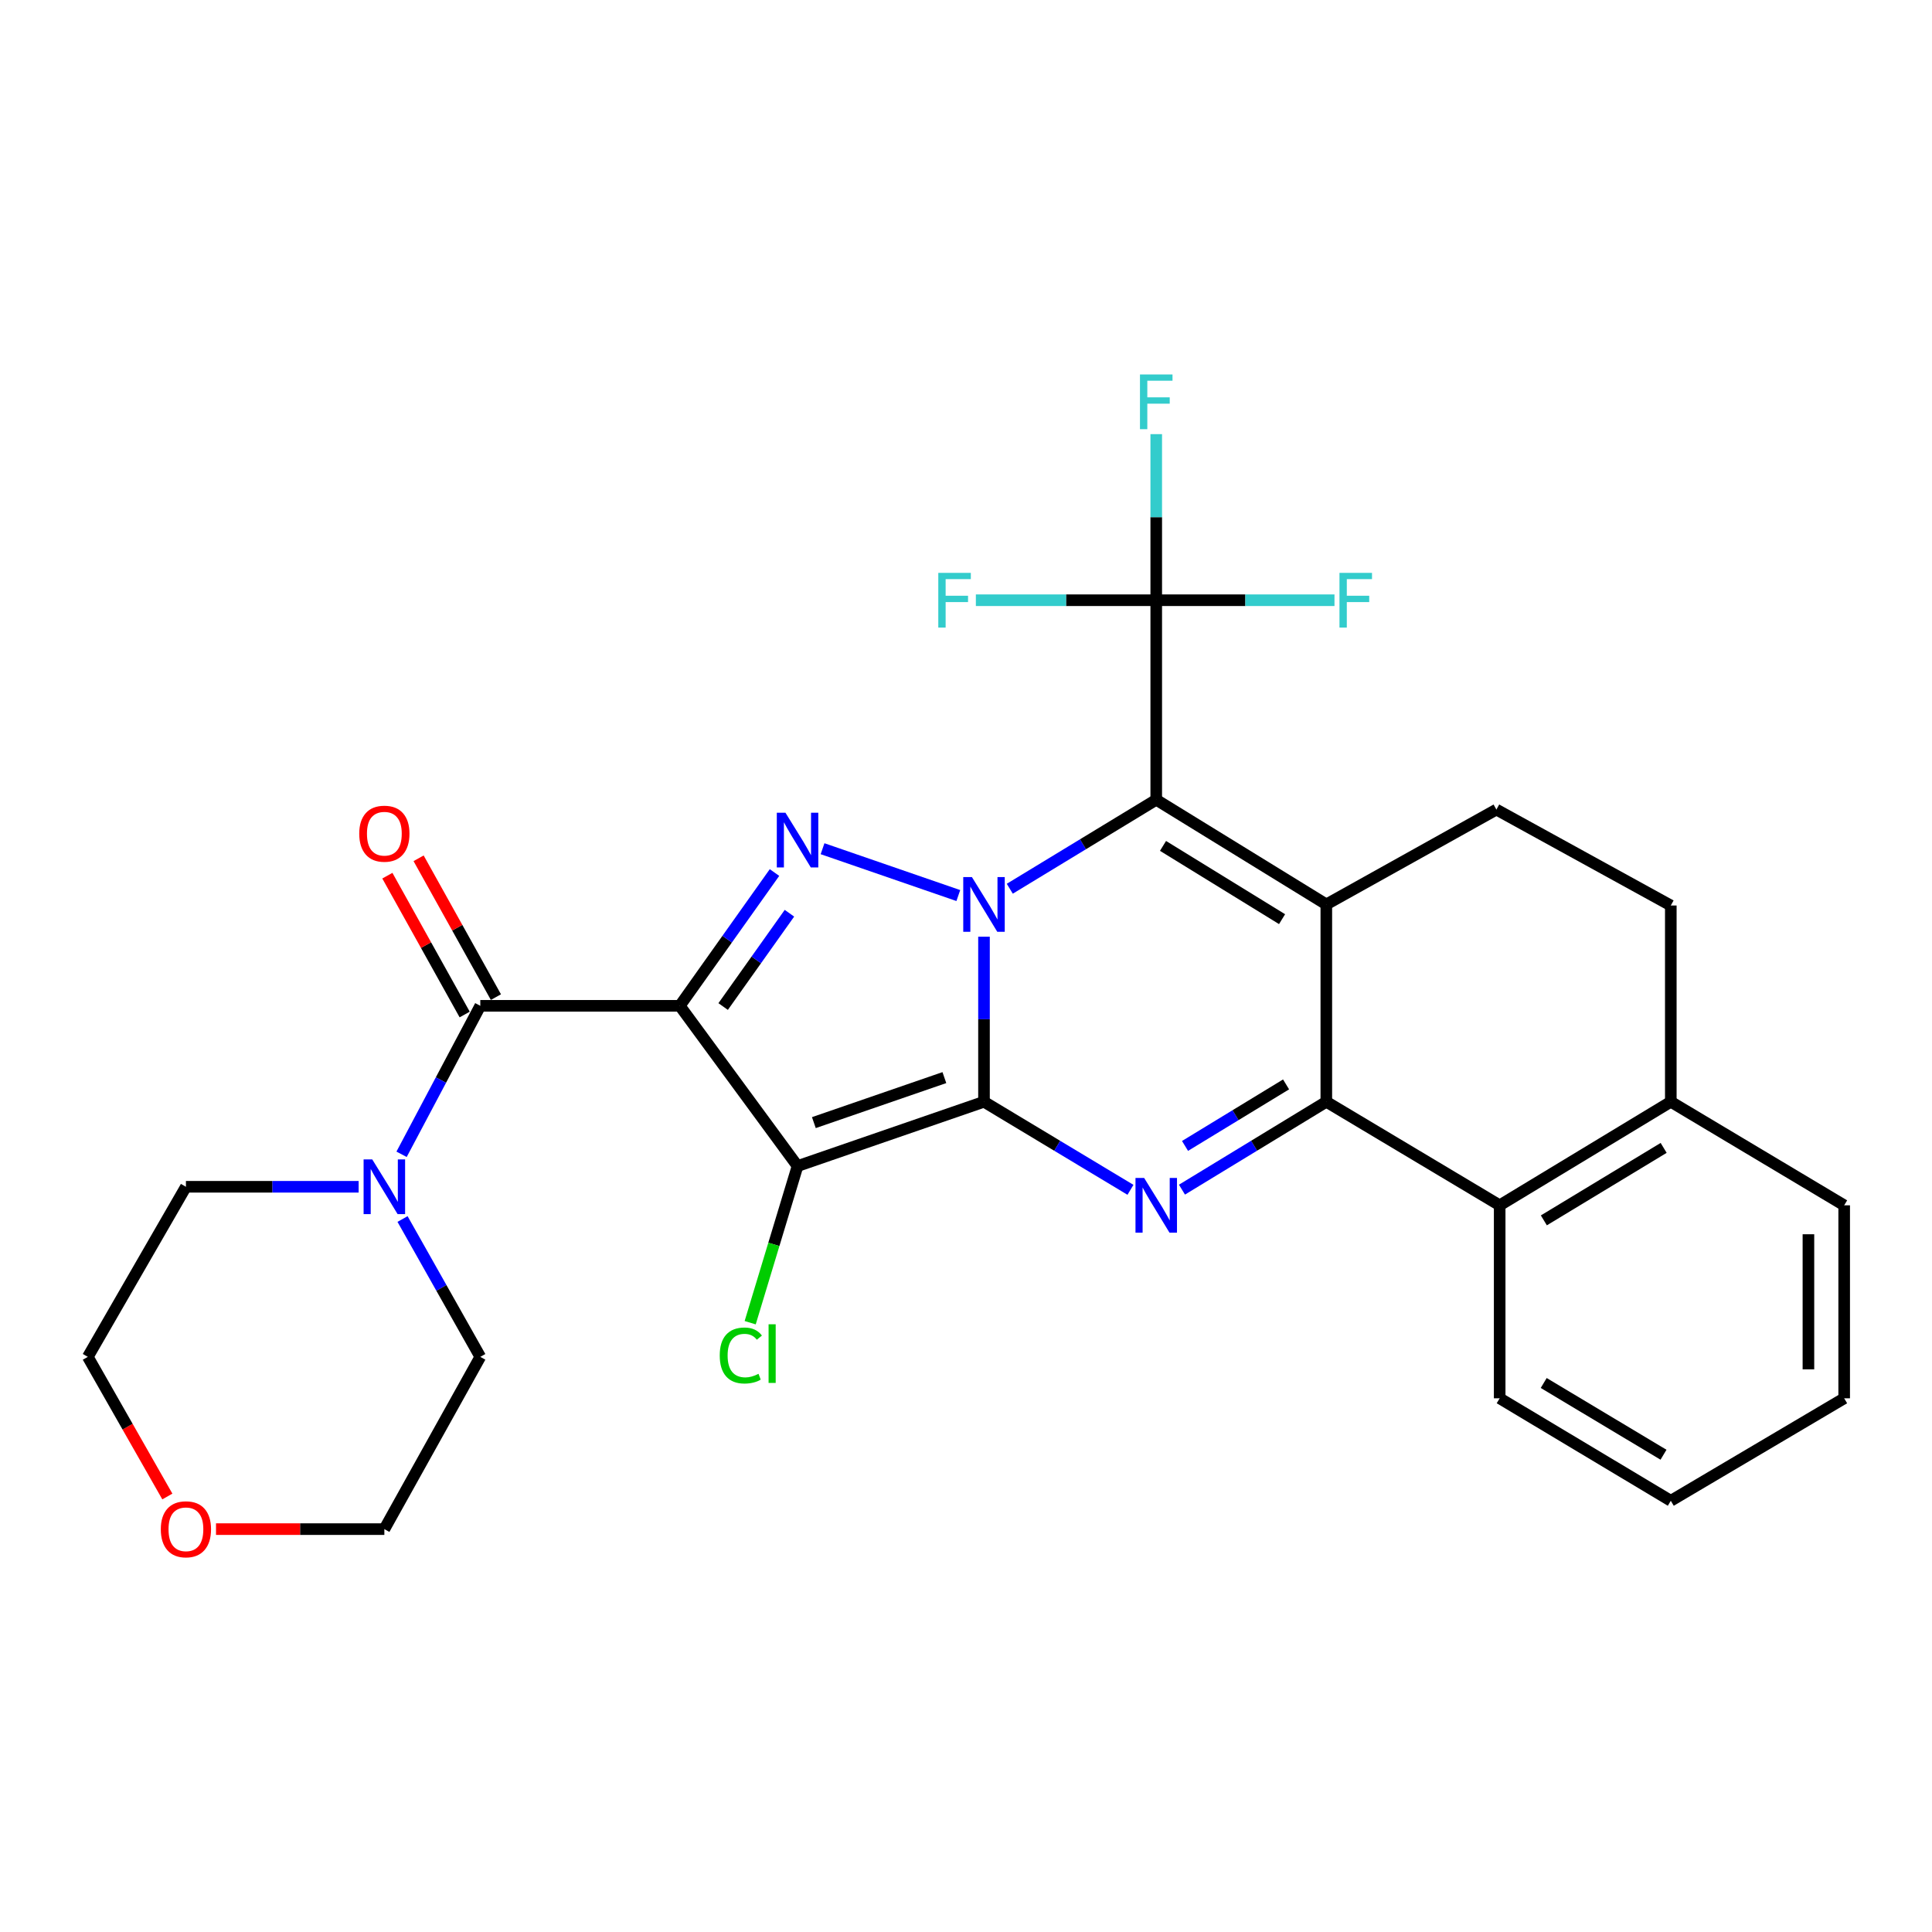 <?xml version='1.0' encoding='iso-8859-1'?>
<svg version='1.1' baseProfile='full'
              xmlns='http://www.w3.org/2000/svg'
                      xmlns:rdkit='http://www.rdkit.org/xml'
                      xmlns:xlink='http://www.w3.org/1999/xlink'
                  xml:space='preserve'
width='1000px' height='1000px' viewBox='0 0 1000 1000'>
<!-- END OF HEADER -->
<rect style='opacity:1.0;fill:#FFFFFF;stroke:none' width='1000' height='1000' x='0' y='0'> </rect>
<path class='bond-0' d='M 509.315,570.27 L 509.315,527.553' style='fill:none;fill-rule:evenodd;stroke:#000000;stroke-width:6px;stroke-linecap:butt;stroke-linejoin:miter;stroke-opacity:1' />
<path class='bond-0' d='M 509.315,527.553 L 509.315,484.835' style='fill:none;fill-rule:evenodd;stroke:#0000FF;stroke-width:6px;stroke-linecap:butt;stroke-linejoin:miter;stroke-opacity:1' />
<path class='bond-3' d='M 509.315,570.27 L 412.811,603.552' style='fill:none;fill-rule:evenodd;stroke:#000000;stroke-width:6px;stroke-linecap:butt;stroke-linejoin:miter;stroke-opacity:1' />
<path class='bond-3' d='M 488.806,557.767 L 421.253,581.064' style='fill:none;fill-rule:evenodd;stroke:#000000;stroke-width:6px;stroke-linecap:butt;stroke-linejoin:miter;stroke-opacity:1' />
<path class='bond-6' d='M 509.315,570.27 L 547.221,593.059' style='fill:none;fill-rule:evenodd;stroke:#000000;stroke-width:6px;stroke-linecap:butt;stroke-linejoin:miter;stroke-opacity:1' />
<path class='bond-6' d='M 547.221,593.059 L 585.128,615.849' style='fill:none;fill-rule:evenodd;stroke:#0000FF;stroke-width:6px;stroke-linecap:butt;stroke-linejoin:miter;stroke-opacity:1' />
<path class='bond-2' d='M 522.663,460.01 L 560.566,436.978' style='fill:none;fill-rule:evenodd;stroke:#0000FF;stroke-width:6px;stroke-linecap:butt;stroke-linejoin:miter;stroke-opacity:1' />
<path class='bond-2' d='M 560.566,436.978 L 598.468,413.947' style='fill:none;fill-rule:evenodd;stroke:#000000;stroke-width:6px;stroke-linecap:butt;stroke-linejoin:miter;stroke-opacity:1' />
<path class='bond-5' d='M 496.023,463.536 L 425.751,439.293' style='fill:none;fill-rule:evenodd;stroke:#0000FF;stroke-width:6px;stroke-linecap:butt;stroke-linejoin:miter;stroke-opacity:1' />
<path class='bond-1' d='M 351.861,520.609 L 412.811,603.552' style='fill:none;fill-rule:evenodd;stroke:#000000;stroke-width:6px;stroke-linecap:butt;stroke-linejoin:miter;stroke-opacity:1' />
<path class='bond-8' d='M 351.861,520.609 L 248.601,520.609' style='fill:none;fill-rule:evenodd;stroke:#000000;stroke-width:6px;stroke-linecap:butt;stroke-linejoin:miter;stroke-opacity:1' />
<path class='bond-29' d='M 351.861,520.609 L 376.371,486.115' style='fill:none;fill-rule:evenodd;stroke:#000000;stroke-width:6px;stroke-linecap:butt;stroke-linejoin:miter;stroke-opacity:1' />
<path class='bond-29' d='M 376.371,486.115 L 400.88,451.62' style='fill:none;fill-rule:evenodd;stroke:#0000FF;stroke-width:6px;stroke-linecap:butt;stroke-linejoin:miter;stroke-opacity:1' />
<path class='bond-29' d='M 374.3,520.981 L 391.457,496.834' style='fill:none;fill-rule:evenodd;stroke:#000000;stroke-width:6px;stroke-linecap:butt;stroke-linejoin:miter;stroke-opacity:1' />
<path class='bond-29' d='M 391.457,496.834 L 408.614,472.688' style='fill:none;fill-rule:evenodd;stroke:#0000FF;stroke-width:6px;stroke-linecap:butt;stroke-linejoin:miter;stroke-opacity:1' />
<path class='bond-9' d='M 598.468,413.947 L 598.468,310.677' style='fill:none;fill-rule:evenodd;stroke:#000000;stroke-width:6px;stroke-linecap:butt;stroke-linejoin:miter;stroke-opacity:1' />
<path class='bond-30' d='M 598.468,413.947 L 686.5,468.121' style='fill:none;fill-rule:evenodd;stroke:#000000;stroke-width:6px;stroke-linecap:butt;stroke-linejoin:miter;stroke-opacity:1' />
<path class='bond-30' d='M 601.973,437.835 L 663.596,475.757' style='fill:none;fill-rule:evenodd;stroke:#000000;stroke-width:6px;stroke-linecap:butt;stroke-linejoin:miter;stroke-opacity:1' />
<path class='bond-14' d='M 412.811,603.552 L 400.552,644.09' style='fill:none;fill-rule:evenodd;stroke:#000000;stroke-width:6px;stroke-linecap:butt;stroke-linejoin:miter;stroke-opacity:1' />
<path class='bond-14' d='M 400.552,644.09 L 388.294,684.627' style='fill:none;fill-rule:evenodd;stroke:#00CC00;stroke-width:6px;stroke-linecap:butt;stroke-linejoin:miter;stroke-opacity:1' />
<path class='bond-4' d='M 686.5,468.121 L 686.5,570.27' style='fill:none;fill-rule:evenodd;stroke:#000000;stroke-width:6px;stroke-linecap:butt;stroke-linejoin:miter;stroke-opacity:1' />
<path class='bond-12' d='M 686.5,468.121 L 774.533,419.036' style='fill:none;fill-rule:evenodd;stroke:#000000;stroke-width:6px;stroke-linecap:butt;stroke-linejoin:miter;stroke-opacity:1' />
<path class='bond-7' d='M 611.785,615.761 L 649.143,593.016' style='fill:none;fill-rule:evenodd;stroke:#0000FF;stroke-width:6px;stroke-linecap:butt;stroke-linejoin:miter;stroke-opacity:1' />
<path class='bond-7' d='M 649.143,593.016 L 686.5,570.27' style='fill:none;fill-rule:evenodd;stroke:#000000;stroke-width:6px;stroke-linecap:butt;stroke-linejoin:miter;stroke-opacity:1' />
<path class='bond-7' d='M 613.368,593.13 L 639.518,577.208' style='fill:none;fill-rule:evenodd;stroke:#0000FF;stroke-width:6px;stroke-linecap:butt;stroke-linejoin:miter;stroke-opacity:1' />
<path class='bond-7' d='M 639.518,577.208 L 665.669,561.286' style='fill:none;fill-rule:evenodd;stroke:#000000;stroke-width:6px;stroke-linecap:butt;stroke-linejoin:miter;stroke-opacity:1' />
<path class='bond-10' d='M 686.5,570.27 L 776.229,623.869' style='fill:none;fill-rule:evenodd;stroke:#000000;stroke-width:6px;stroke-linecap:butt;stroke-linejoin:miter;stroke-opacity:1' />
<path class='bond-11' d='M 248.601,520.609 L 228.227,559.038' style='fill:none;fill-rule:evenodd;stroke:#000000;stroke-width:6px;stroke-linecap:butt;stroke-linejoin:miter;stroke-opacity:1' />
<path class='bond-11' d='M 228.227,559.038 L 207.853,597.466' style='fill:none;fill-rule:evenodd;stroke:#0000FF;stroke-width:6px;stroke-linecap:butt;stroke-linejoin:miter;stroke-opacity:1' />
<path class='bond-13' d='M 256.686,516.107 L 236.676,480.176' style='fill:none;fill-rule:evenodd;stroke:#000000;stroke-width:6px;stroke-linecap:butt;stroke-linejoin:miter;stroke-opacity:1' />
<path class='bond-13' d='M 236.676,480.176 L 216.666,444.245' style='fill:none;fill-rule:evenodd;stroke:#FF0000;stroke-width:6px;stroke-linecap:butt;stroke-linejoin:miter;stroke-opacity:1' />
<path class='bond-13' d='M 240.517,525.112 L 220.507,489.181' style='fill:none;fill-rule:evenodd;stroke:#000000;stroke-width:6px;stroke-linecap:butt;stroke-linejoin:miter;stroke-opacity:1' />
<path class='bond-13' d='M 220.507,489.181 L 200.497,453.25' style='fill:none;fill-rule:evenodd;stroke:#FF0000;stroke-width:6px;stroke-linecap:butt;stroke-linejoin:miter;stroke-opacity:1' />
<path class='bond-17' d='M 598.468,310.677 L 551.788,310.677' style='fill:none;fill-rule:evenodd;stroke:#000000;stroke-width:6px;stroke-linecap:butt;stroke-linejoin:miter;stroke-opacity:1' />
<path class='bond-17' d='M 551.788,310.677 L 505.107,310.677' style='fill:none;fill-rule:evenodd;stroke:#33CCCC;stroke-width:6px;stroke-linecap:butt;stroke-linejoin:miter;stroke-opacity:1' />
<path class='bond-18' d='M 598.468,310.677 L 598.468,267.694' style='fill:none;fill-rule:evenodd;stroke:#000000;stroke-width:6px;stroke-linecap:butt;stroke-linejoin:miter;stroke-opacity:1' />
<path class='bond-18' d='M 598.468,267.694 L 598.468,224.71' style='fill:none;fill-rule:evenodd;stroke:#33CCCC;stroke-width:6px;stroke-linecap:butt;stroke-linejoin:miter;stroke-opacity:1' />
<path class='bond-19' d='M 598.468,310.677 L 644.597,310.677' style='fill:none;fill-rule:evenodd;stroke:#000000;stroke-width:6px;stroke-linecap:butt;stroke-linejoin:miter;stroke-opacity:1' />
<path class='bond-19' d='M 644.597,310.677 L 690.726,310.677' style='fill:none;fill-rule:evenodd;stroke:#33CCCC;stroke-width:6px;stroke-linecap:butt;stroke-linejoin:miter;stroke-opacity:1' />
<path class='bond-15' d='M 776.229,623.869 L 864.806,570.27' style='fill:none;fill-rule:evenodd;stroke:#000000;stroke-width:6px;stroke-linecap:butt;stroke-linejoin:miter;stroke-opacity:1' />
<path class='bond-15' d='M 799.097,631.663 L 861.101,594.144' style='fill:none;fill-rule:evenodd;stroke:#000000;stroke-width:6px;stroke-linecap:butt;stroke-linejoin:miter;stroke-opacity:1' />
<path class='bond-23' d='M 776.229,623.869 L 776.229,723.756' style='fill:none;fill-rule:evenodd;stroke:#000000;stroke-width:6px;stroke-linecap:butt;stroke-linejoin:miter;stroke-opacity:1' />
<path class='bond-21' d='M 208.354,630.963 L 228.477,666.636' style='fill:none;fill-rule:evenodd;stroke:#0000FF;stroke-width:6px;stroke-linecap:butt;stroke-linejoin:miter;stroke-opacity:1' />
<path class='bond-21' d='M 228.477,666.636 L 248.601,702.308' style='fill:none;fill-rule:evenodd;stroke:#000000;stroke-width:6px;stroke-linecap:butt;stroke-linejoin:miter;stroke-opacity:1' />
<path class='bond-22' d='M 185.633,614.276 L 140.934,614.276' style='fill:none;fill-rule:evenodd;stroke:#0000FF;stroke-width:6px;stroke-linecap:butt;stroke-linejoin:miter;stroke-opacity:1' />
<path class='bond-22' d='M 140.934,614.276 L 96.236,614.276' style='fill:none;fill-rule:evenodd;stroke:#000000;stroke-width:6px;stroke-linecap:butt;stroke-linejoin:miter;stroke-opacity:1' />
<path class='bond-31' d='M 774.533,419.036 L 864.806,468.687' style='fill:none;fill-rule:evenodd;stroke:#000000;stroke-width:6px;stroke-linecap:butt;stroke-linejoin:miter;stroke-opacity:1' />
<path class='bond-16' d='M 864.806,570.27 L 864.806,468.687' style='fill:none;fill-rule:evenodd;stroke:#000000;stroke-width:6px;stroke-linecap:butt;stroke-linejoin:miter;stroke-opacity:1' />
<path class='bond-26' d='M 864.806,570.27 L 954.545,623.869' style='fill:none;fill-rule:evenodd;stroke:#000000;stroke-width:6px;stroke-linecap:butt;stroke-linejoin:miter;stroke-opacity:1' />
<path class='bond-20' d='M 86.619,774.586 L 66.037,738.447' style='fill:none;fill-rule:evenodd;stroke:#FF0000;stroke-width:6px;stroke-linecap:butt;stroke-linejoin:miter;stroke-opacity:1' />
<path class='bond-20' d='M 66.037,738.447 L 45.455,702.308' style='fill:none;fill-rule:evenodd;stroke:#000000;stroke-width:6px;stroke-linecap:butt;stroke-linejoin:miter;stroke-opacity:1' />
<path class='bond-33' d='M 111.804,791.472 L 155.372,791.472' style='fill:none;fill-rule:evenodd;stroke:#FF0000;stroke-width:6px;stroke-linecap:butt;stroke-linejoin:miter;stroke-opacity:1' />
<path class='bond-33' d='M 155.372,791.472 L 198.94,791.472' style='fill:none;fill-rule:evenodd;stroke:#000000;stroke-width:6px;stroke-linecap:butt;stroke-linejoin:miter;stroke-opacity:1' />
<path class='bond-25' d='M 248.601,702.308 L 198.94,791.472' style='fill:none;fill-rule:evenodd;stroke:#000000;stroke-width:6px;stroke-linecap:butt;stroke-linejoin:miter;stroke-opacity:1' />
<path class='bond-24' d='M 96.236,614.276 L 45.455,702.308' style='fill:none;fill-rule:evenodd;stroke:#000000;stroke-width:6px;stroke-linecap:butt;stroke-linejoin:miter;stroke-opacity:1' />
<path class='bond-27' d='M 776.229,723.756 L 864.806,776.8' style='fill:none;fill-rule:evenodd;stroke:#000000;stroke-width:6px;stroke-linecap:butt;stroke-linejoin:miter;stroke-opacity:1' />
<path class='bond-27' d='M 799.024,715.835 L 861.028,752.965' style='fill:none;fill-rule:evenodd;stroke:#000000;stroke-width:6px;stroke-linecap:butt;stroke-linejoin:miter;stroke-opacity:1' />
<path class='bond-32' d='M 954.545,623.869 L 954.545,723.756' style='fill:none;fill-rule:evenodd;stroke:#000000;stroke-width:6px;stroke-linecap:butt;stroke-linejoin:miter;stroke-opacity:1' />
<path class='bond-32' d='M 936.038,638.852 L 936.038,708.773' style='fill:none;fill-rule:evenodd;stroke:#000000;stroke-width:6px;stroke-linecap:butt;stroke-linejoin:miter;stroke-opacity:1' />
<path class='bond-28' d='M 864.806,776.8 L 954.545,723.756' style='fill:none;fill-rule:evenodd;stroke:#000000;stroke-width:6px;stroke-linecap:butt;stroke-linejoin:miter;stroke-opacity:1' />
<path  class='atom-1' d='M 503.055 453.961
L 512.335 468.961
Q 513.255 470.441, 514.735 473.121
Q 516.215 475.801, 516.295 475.961
L 516.295 453.961
L 520.055 453.961
L 520.055 482.281
L 516.175 482.281
L 506.215 465.881
Q 505.055 463.961, 503.815 461.761
Q 502.615 459.561, 502.255 458.881
L 502.255 482.281
L 498.575 482.281
L 498.575 453.961
L 503.055 453.961
' fill='#0000FF'/>
<path  class='atom-6' d='M 406.551 420.669
L 415.831 435.669
Q 416.751 437.149, 418.231 439.829
Q 419.711 442.509, 419.791 442.669
L 419.791 420.669
L 423.551 420.669
L 423.551 448.989
L 419.671 448.989
L 409.711 432.589
Q 408.551 430.669, 407.311 428.469
Q 406.111 426.269, 405.751 425.589
L 405.751 448.989
L 402.071 448.989
L 402.071 420.669
L 406.551 420.669
' fill='#0000FF'/>
<path  class='atom-7' d='M 592.208 609.709
L 601.488 624.709
Q 602.408 626.189, 603.888 628.869
Q 605.368 631.549, 605.448 631.709
L 605.448 609.709
L 609.208 609.709
L 609.208 638.029
L 605.328 638.029
L 595.368 621.629
Q 594.208 619.709, 592.968 617.509
Q 591.768 615.309, 591.408 614.629
L 591.408 638.029
L 587.728 638.029
L 587.728 609.709
L 592.208 609.709
' fill='#0000FF'/>
<path  class='atom-12' d='M 192.68 600.116
L 201.96 615.116
Q 202.88 616.596, 204.36 619.276
Q 205.84 621.956, 205.92 622.116
L 205.92 600.116
L 209.68 600.116
L 209.68 628.436
L 205.8 628.436
L 195.84 612.036
Q 194.68 610.116, 193.44 607.916
Q 192.24 605.716, 191.88 605.036
L 191.88 628.436
L 188.2 628.436
L 188.2 600.116
L 192.68 600.116
' fill='#0000FF'/>
<path  class='atom-14' d='M 185.94 431.516
Q 185.94 424.716, 189.3 420.916
Q 192.66 417.116, 198.94 417.116
Q 205.22 417.116, 208.58 420.916
Q 211.94 424.716, 211.94 431.516
Q 211.94 438.396, 208.54 442.316
Q 205.14 446.196, 198.94 446.196
Q 192.7 446.196, 189.3 442.316
Q 185.94 438.436, 185.94 431.516
M 198.94 442.996
Q 203.26 442.996, 205.58 440.116
Q 207.94 437.196, 207.94 431.516
Q 207.94 425.956, 205.58 423.156
Q 203.26 420.316, 198.94 420.316
Q 194.62 420.316, 192.26 423.116
Q 189.94 425.916, 189.94 431.516
Q 189.94 437.236, 192.26 440.116
Q 194.62 442.996, 198.94 442.996
' fill='#FF0000'/>
<path  class='atom-15' d='M 372.536 701.602
Q 372.536 694.562, 375.816 690.882
Q 379.136 687.162, 385.416 687.162
Q 391.256 687.162, 394.376 691.282
L 391.736 693.442
Q 389.456 690.442, 385.416 690.442
Q 381.136 690.442, 378.856 693.322
Q 376.616 696.162, 376.616 701.602
Q 376.616 707.202, 378.936 710.082
Q 381.296 712.962, 385.856 712.962
Q 388.976 712.962, 392.616 711.082
L 393.736 714.082
Q 392.256 715.042, 390.016 715.602
Q 387.776 716.162, 385.296 716.162
Q 379.136 716.162, 375.816 712.402
Q 372.536 708.642, 372.536 701.602
' fill='#00CC00'/>
<path  class='atom-15' d='M 397.816 685.442
L 401.496 685.442
L 401.496 715.802
L 397.816 715.802
L 397.816 685.442
' fill='#00CC00'/>
<path  class='atom-18' d='M 485.658 296.517
L 502.498 296.517
L 502.498 299.757
L 489.458 299.757
L 489.458 308.357
L 501.058 308.357
L 501.058 311.637
L 489.458 311.637
L 489.458 324.837
L 485.658 324.837
L 485.658 296.517
' fill='#33CCCC'/>
<path  class='atom-19' d='M 590.048 193.823
L 606.888 193.823
L 606.888 197.063
L 593.848 197.063
L 593.848 205.663
L 605.448 205.663
L 605.448 208.943
L 593.848 208.943
L 593.848 222.143
L 590.048 222.143
L 590.048 193.823
' fill='#33CCCC'/>
<path  class='atom-20' d='M 693.308 296.517
L 710.148 296.517
L 710.148 299.757
L 697.108 299.757
L 697.108 308.357
L 708.708 308.357
L 708.708 311.637
L 697.108 311.637
L 697.108 324.837
L 693.308 324.837
L 693.308 296.517
' fill='#33CCCC'/>
<path  class='atom-21' d='M 83.236 791.552
Q 83.236 784.752, 86.596 780.952
Q 89.956 777.152, 96.236 777.152
Q 102.516 777.152, 105.876 780.952
Q 109.236 784.752, 109.236 791.552
Q 109.236 798.432, 105.836 802.352
Q 102.436 806.232, 96.236 806.232
Q 89.996 806.232, 86.596 802.352
Q 83.236 798.472, 83.236 791.552
M 96.236 803.032
Q 100.556 803.032, 102.876 800.152
Q 105.236 797.232, 105.236 791.552
Q 105.236 785.992, 102.876 783.192
Q 100.556 780.352, 96.236 780.352
Q 91.916 780.352, 89.556 783.152
Q 87.236 785.952, 87.236 791.552
Q 87.236 797.272, 89.556 800.152
Q 91.916 803.032, 96.236 803.032
' fill='#FF0000'/>
</svg>
